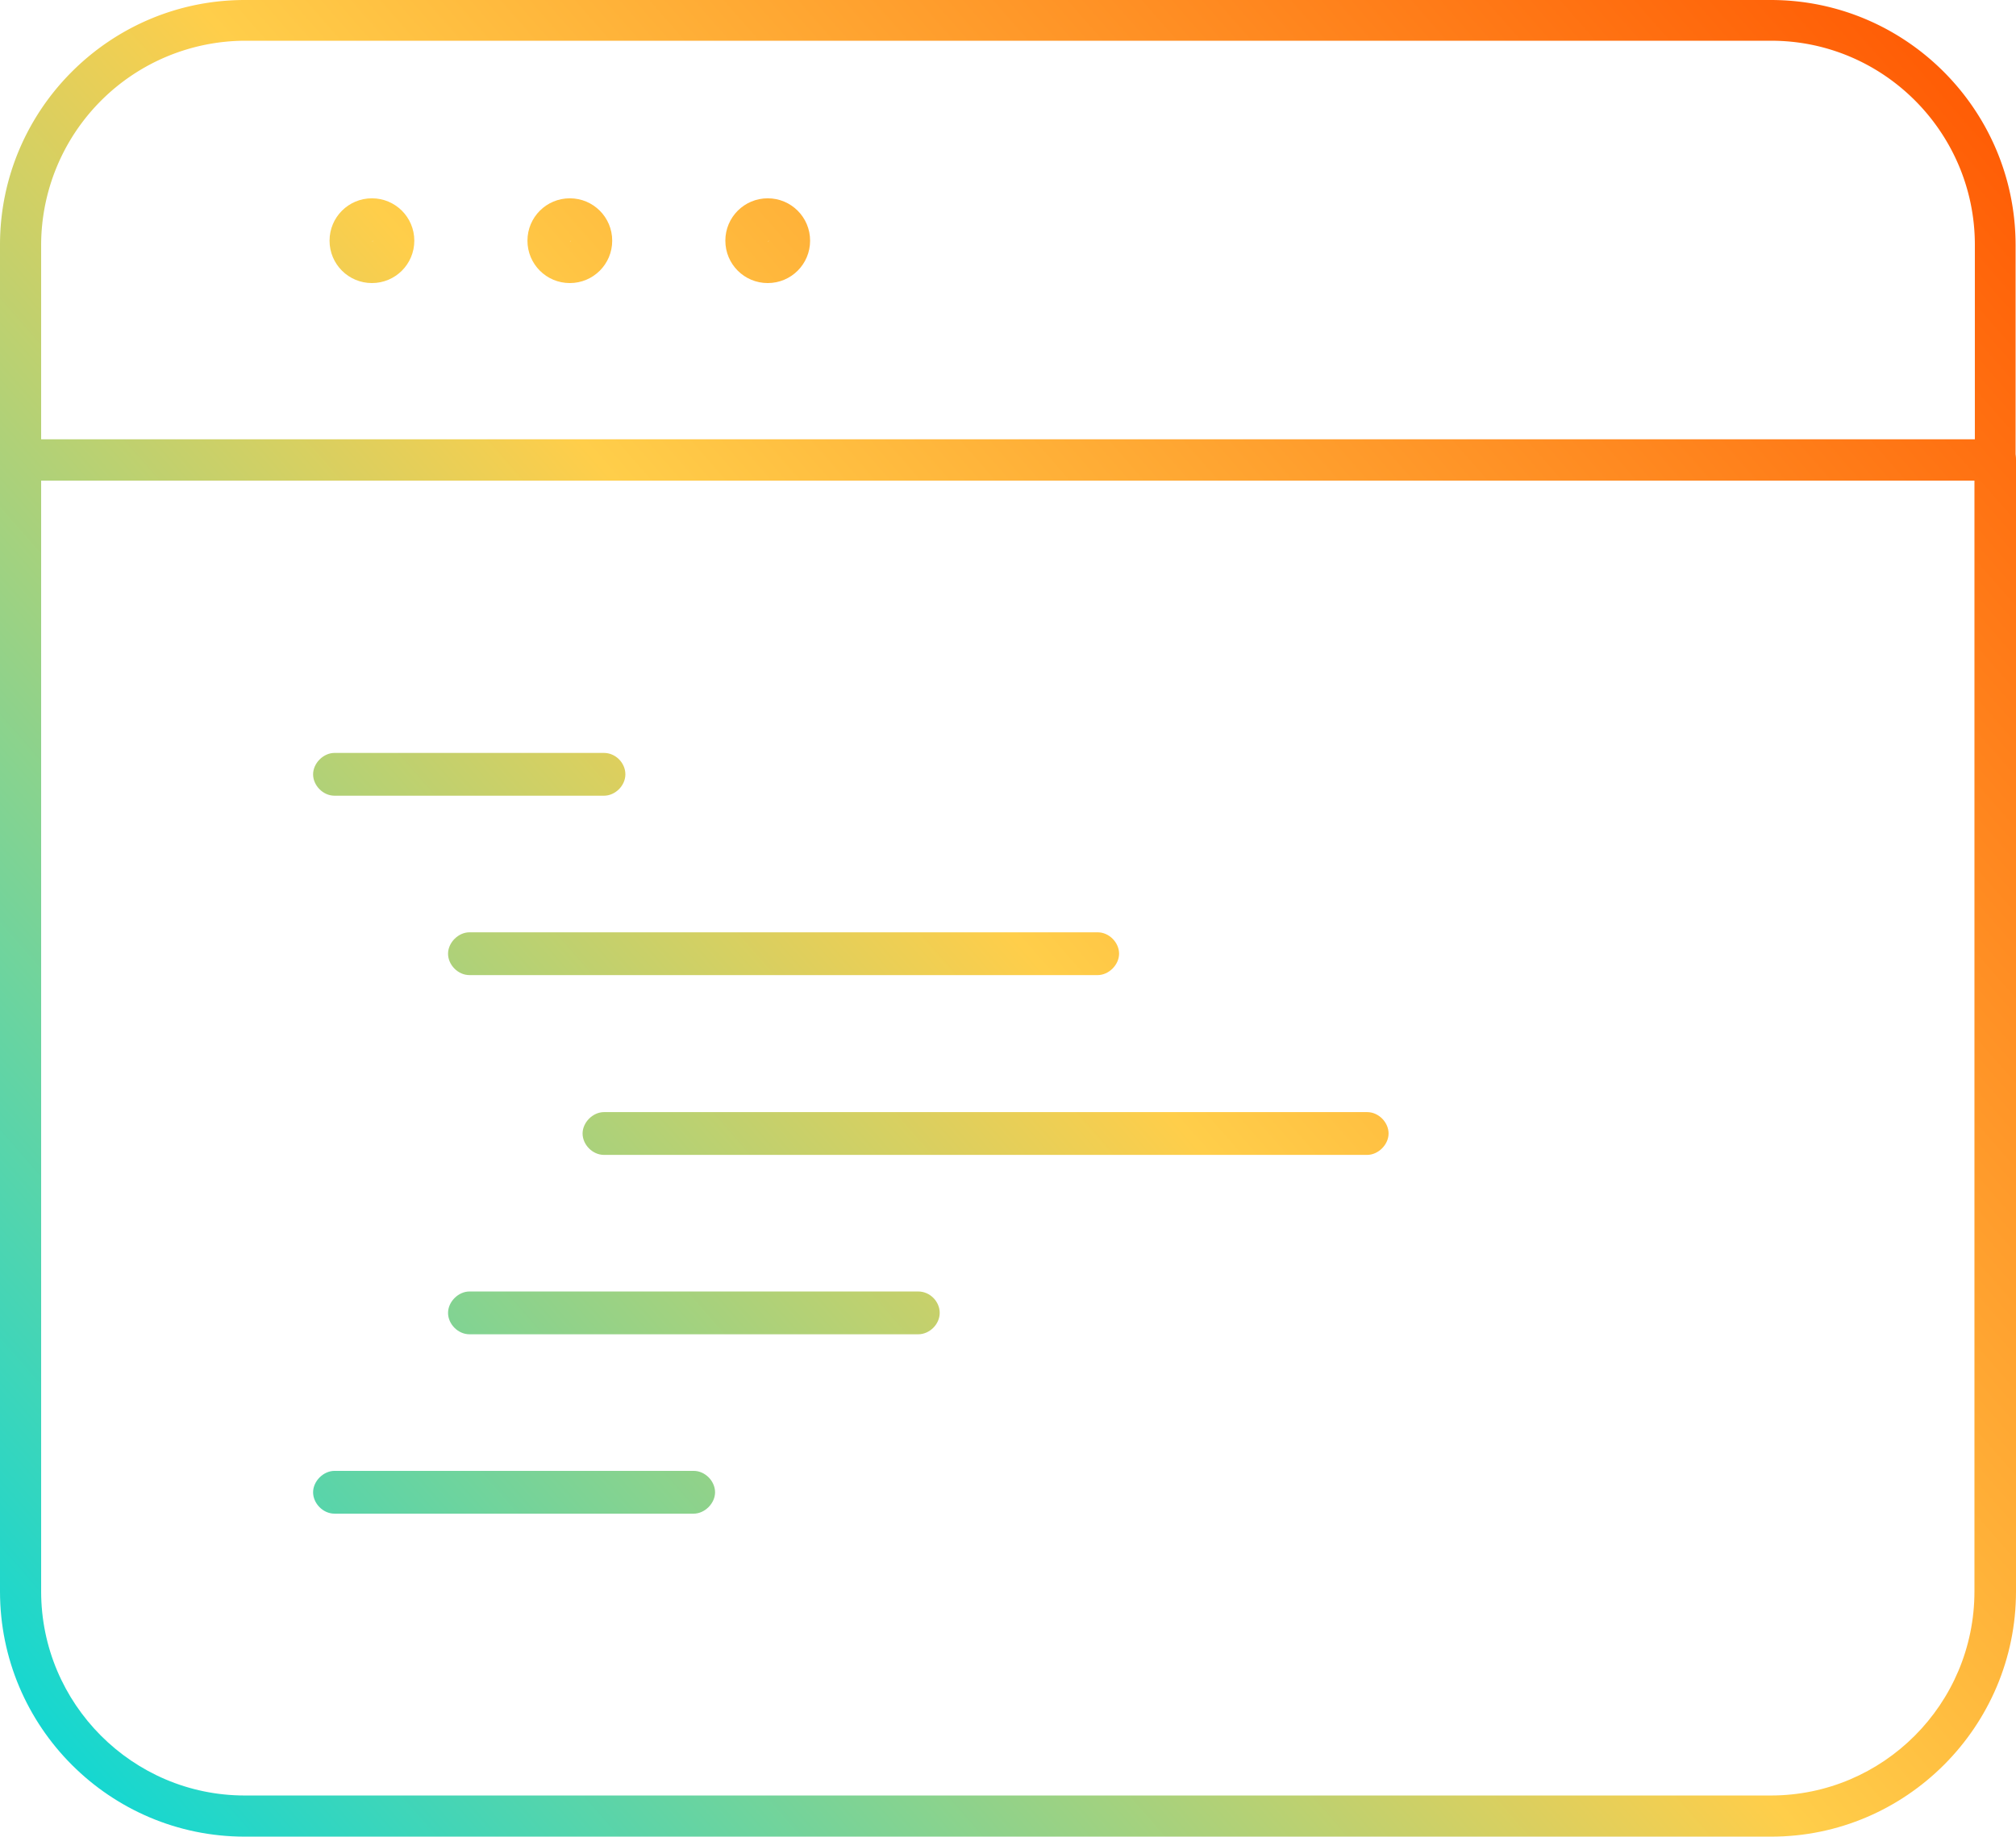 <svg data-name="Layer 2" xmlns="http://www.w3.org/2000/svg" xmlns:xlink="http://www.w3.org/1999/xlink" viewBox="0 0 49 44.64"><defs><linearGradient id="a" data-name="New Gradient Swatch" x1="-8.12" y1="35.91" x2="41.99" y2="-7.99" gradientUnits="userSpaceOnUse"><stop offset="0" stop-color="#00d8dd"/><stop offset=".5" stop-color="#ffce4a"/><stop offset="1" stop-color="#ff5400"/></linearGradient><linearGradient id="b" data-name="New Gradient Swatch" x1="1.22" y1="46.56" x2="51.32" y2="2.67" xlink:href="#a"/><linearGradient id="c" data-name="New Gradient Swatch" x1="-13.48" y1="29.79" x2="36.62" y2="-14.11" xlink:href="#a"/><linearGradient id="d" data-name="New Gradient Swatch" x1="-8.11" y1="35.92" x2="41.99" y2="-7.98" xlink:href="#a"/><linearGradient id="e" data-name="New Gradient Swatch" x1="-2.63" y1="42.17" x2="47.47" y2="-1.72" xlink:href="#a"/><linearGradient id="f" data-name="New Gradient Swatch" x1="1.66" y1="47.07" x2="51.77" y2="3.18" xlink:href="#a"/><linearGradient id="g" data-name="New Gradient Swatch" x1=".75" y1="46.03" x2="50.85" y2="2.13" xlink:href="#a"/><linearGradient id="h" data-name="New Gradient Swatch" x1="1.02" y1="46.33" x2="51.12" y2="2.44" xlink:href="#a"/></defs><g data-name="Layer 1"><path d="M48.5 11.68H.5c-.28 0-.5-.22-.5-.5V5.95C0 2.67 2.67 0 5.95 0h37.09c3.28 0 5.95 2.67 5.95 5.96v5.23c0 .28-.22.5-.5.5zm-47.5-1h47V5.95C48 3.22 45.78.99 43.05.99H5.95A4.972 4.972 0 001 5.96v4.73z" fill="url(#a)"/><path d="M43.05 44.64H5.95C2.67 44.64 0 41.97 0 38.68v-27.5c0-.28.22-.5.5-.5h48c.28 0 .5.22.5.5v27.5c0 3.28-2.67 5.96-5.95 5.96zM1 11.68v27c0 2.73 2.22 4.96 4.95 4.96h37.09c2.73 0 4.95-2.22 4.95-4.96v-27H1z" fill="url(#b)"/><path d="M18.66 6.88c-.57 0-1.03-.46-1.03-1.03s.46-1.03 1.03-1.03 1.03.46 1.03 1.03-.46 1.03-1.03 1.03zm.03-1.03l-.03.03s.03-.02.03-.03zm-4.84 1.03c-.57 0-1.03-.46-1.03-1.03s.46-1.03 1.03-1.03 1.03.46 1.03 1.03-.46 1.03-1.03 1.03zm.03-1.03l-.03.03s.03-.02.03-.03zM9.04 6.88c-.57 0-1.03-.46-1.03-1.03s.46-1.03 1.03-1.03 1.03.46 1.03 1.03-.46 1.03-1.03 1.03zm.03-1.03l-.03.03s.03-.02.03-.03z" fill="url(#c)"/><path d="M14.68 19.34H8.13c-.28 0-.52-.25-.52-.52s.25-.52.52-.52h6.55c.28 0 .52.24.52.52s-.25.52-.52.52z" fill="url(#d)"/><path d="M26.68 23.7H11.41c-.28 0-.52-.25-.52-.52s.25-.52.52-.52h15.27c.28 0 .52.25.52.52s-.25.52-.52.52z" fill="url(#e)"/><path d="M33.23 28.07H14.68c-.28 0-.52-.25-.52-.52s.25-.52.52-.52h18.55c.28 0 .52.25.52.52s-.25.52-.52.52z" fill="url(#f)"/><path d="M22.32 32.43H11.41c-.28 0-.52-.25-.52-.52s.25-.52.52-.52h10.91c.28 0 .52.24.52.52s-.25.52-.52.52z" fill="url(#g)"/><path d="M16.86 36.79H8.13c-.28 0-.52-.25-.52-.52s.25-.52.52-.52h8.73c.28 0 .52.25.52.52s-.25.52-.52.52z" fill="url(#h)"/></g></svg>